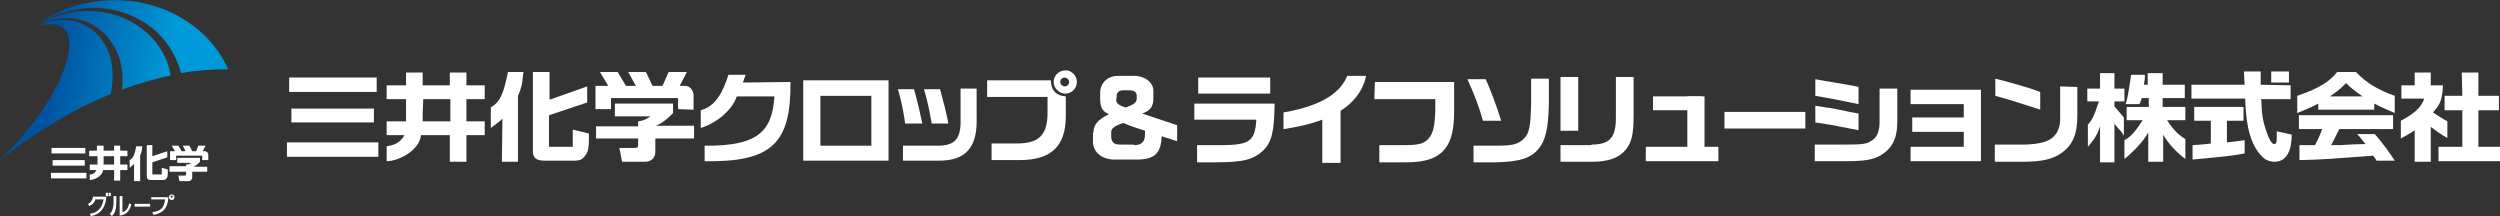<?xml version="1.0" encoding="utf-8"?>
<!-- Generator: Adobe Illustrator 27.2.0, SVG Export Plug-In . SVG Version: 6.00 Build 0)  -->
<svg version="1.1" id="Layer_1" xmlns="http://www.w3.org/2000/svg" xmlns:xlink="http://www.w3.org/1999/xlink" x="0px" y="0px"
	 viewBox="0 0 451.3 39" style="enable-background:new 0 0 451.3 39;" xml:space="preserve">
<rect x="0" y="0" width="451.3" height="39" fill="#333333" stroke="none"/>
<style type="text/css">
	.st0{fill:url(#SVGID_1_);}
	.st1{fill:url(#SVGID_00000129187901016297967220000008965982206656870840_);}
	.st2{fill:url(#SVGID_00000080922048238041058850000017931418004103132327_);}
	.st3{fill:url(#SVGID_00000000221539845388206800000015308379826168634285_);}
	.st4{fill:url(#SVGID_00000155142233121926890000000016959080365098354314_);}
	.st5{fill:url(#SVGID_00000036235618207067491350000009556745892871263666_);}
	.st6{fill:url(#SVGID_00000008842276170712312860000008300893321107214977_);}
	.st7{fill:#FFFFFF;}
</style>
<g>
	<g>
		<g>
			<g>
				
					<linearGradient id="SVGID_1_" gradientUnits="userSpaceOnUse" x1="-77.653" y1="2034.146" x2="-44.152" y2="2029.851" gradientTransform="matrix(0.63 0 0 -0.63 59.487 1285.857)">
					<stop  offset="0" style="stop-color:#00539F"/>
					<stop  offset="1" style="stop-color:#0099D8"/>
				</linearGradient>
				<path class="st0" d="M7,4.5C7.1,4.5,7.1,4.5,7,4.5C7.1,4.5,7.1,4.5,7,4.5C7.1,4.5,7.1,4.5,7,4.5z"/>
				
					<linearGradient id="SVGID_00000163032556138389855160000000529729289117825672_" gradientUnits="userSpaceOnUse" x1="-77.564" y1="2034.942" x2="-44.14" y2="2030.657" gradientTransform="matrix(0.63 0 0 -0.63 59.487 1285.857)">
					<stop  offset="0" style="stop-color:#00539F"/>
					<stop  offset="1" style="stop-color:#0099D8"/>
				</linearGradient>
				<path style="fill:url(#SVGID_00000163032556138389855160000000529729289117825672_);" d="M15,1.5c5.8-0.7,15,2,17.7,11.7
					c2.7-0.5,5.8-0.7,8.5-0.7C37.6,4.4,28.6-0.6,19,0.1C15.1,0.3,9.8,1.8,7.1,4.5l0,0C8.1,3.6,10.8,2.1,15,1.5z"/>
				
					<linearGradient id="SVGID_00000010277011864423616370000005707521516234464914_" gradientUnits="userSpaceOnUse" x1="-83.512" y1="2034.551" x2="-83.512" y2="2034.551" gradientTransform="matrix(0.63 0 0 -0.63 59.487 1285.857)">
					<stop  offset="0" style="stop-color:#00539F"/>
					<stop  offset="1" style="stop-color:#0099D8"/>
				</linearGradient>
				<path style="fill:url(#SVGID_00000010277011864423616370000005707521516234464914_);" d="M6.9,4.7L6.9,4.7L6.9,4.7L6.9,4.7z"/>
				
					<linearGradient id="SVGID_00000139989377595824164570000015103521504599730850_" gradientUnits="userSpaceOnUse" x1="-78.265" y1="2029.477" x2="-44.84" y2="2025.192" gradientTransform="matrix(0.63 0 0 -0.63 59.487 1285.857)">
					<stop  offset="0" style="stop-color:#00539F"/>
					<stop  offset="1" style="stop-color:#0099D8"/>
				</linearGradient>
				<path style="fill:url(#SVGID_00000139989377595824164570000015103521504599730850_);" d="M22,16.2c2.8-1.1,5.8-1.9,8.8-2.6
					C29.2,3.8,16.7-1.5,7.1,4.5l0,0C14.8,0.5,23.2,6.6,22,16.2z"/>
				
					<linearGradient id="SVGID_00000165956959457796706000000018180678559354280080_" gradientUnits="userSpaceOnUse" x1="-77.697" y1="2033.985" x2="-44.333" y2="2029.707" gradientTransform="matrix(0.63 0 0 -0.63 59.487 1285.857)">
					<stop  offset="0" style="stop-color:#00539F"/>
					<stop  offset="1" style="stop-color:#0099D8"/>
				</linearGradient>
				<path style="fill:url(#SVGID_00000165956959457796706000000018180678559354280080_);" d="M7.1,4.5L7.1,4.5C7,4.6,7,4.6,6.9,4.7
					l0,0C7,4.6,7,4.6,7.1,4.5z"/>
				
					<linearGradient id="SVGID_00000053511856378799900460000003835158765037310081_" gradientUnits="userSpaceOnUse" x1="-80.048" y1="2015.567" x2="-46.623" y2="2011.282" gradientTransform="matrix(0.63 0 0 -0.63 59.487 1285.857)">
					<stop  offset="0" style="stop-color:#00539F"/>
					<stop  offset="1" style="stop-color:#0099D8"/>
				</linearGradient>
				<path style="fill:url(#SVGID_00000053511856378799900460000003835158765037310081_);" d="M0,28.9c5.2-4.2,13-9.2,20-11.9
					C22.2,5.5,12.9,1.4,6.9,4.7l0,0C17.3,1.9,12.3,17.1,0,28.9z"/>
				
					<linearGradient id="SVGID_00000132048910665331608520000004809839193323076529_" gradientUnits="userSpaceOnUse" x1="-83.512" y1="2034.551" x2="-83.512" y2="2034.551" gradientTransform="matrix(0.63 0 0 -0.63 59.487 1285.857)">
					<stop  offset="0" style="stop-color:#00539F"/>
					<stop  offset="1" style="stop-color:#0099D8"/>
				</linearGradient>
				<path style="fill:url(#SVGID_00000132048910665331608520000004809839193323076529_);" d="M6.9,4.7L6.9,4.7L6.9,4.7L6.9,4.7z"/>
			</g>
		</g>
		<g>
			<path class="st7" d="M9.3,26.7h6.1v1H9.3V26.7z M9.5,28.9h5.8v1H9.5V28.9z M9.2,31.2h6.4v1H9.2V31.2z"/>
			<path class="st7" d="M17.5,28.2h-1.4v-1h1.4v-0.9h1.2v0.9h1.9v-0.9h1.1v0.9H23v1h-1.3v1.5H23v1h-1.3v1.9h-1.1v-1.9h-2
				c-0.1,1.1-1.6,1.8-2.4,1.8v-1c0.3,0,0.9-0.1,1.2-0.8h-1.2v-1h1.4c0-0.1,0-0.1,0-0.2v-1.3H17.5z M18.7,29.2c0,0.2,0,0.4,0,0.5h1.9
				v-1.5h-1.9V29.2z"/>
			<path class="st7" d="M24.2,29.6c-0.2,0.2-0.6,0.5-0.8,0.7c0,0,0-0.9,0-1.4c0.7-0.4,0.9-1,1.2-2.5h1.1c-0.1,0.3,0,0.8-0.4,1.7v4.6
				h-1.1C24.2,32.7,24.2,29.6,24.2,29.6z M27.5,26.3v1.9l2.7-0.9v1.1l-2.7,0.9v2.2h1.7c0,0,0-1,0-1.2l1.1,0.3c0,0.4,0,1.1-0.1,1.4
				c-0.2,0.3-0.3,0.5-0.8,0.5h-2.1c-0.6,0-0.8-0.2-0.8-0.7v-5.6h1V26.3z"/>
			<g>
				<path class="st7" d="M37.6,28.9v-1c0-0.3-0.3-0.6-0.6-0.6h-0.4l0.5-1h-1.3l-0.4,1h-0.7l-0.5-1H33l0.5,1h-0.7l-0.6-1H31l0.6,1
					h-0.9v1.6h1.1v-0.8h4.7v0.8H37.6z"/>
				<path class="st7" d="M34.9,30.1c0.6-0.2,1.2-0.9,1.2-0.9v-0.7H32v0.9h2.5c-0.2,0.2-0.5,0.3-0.9,0.3c0,0.2,0,0.3,0,0.3h-3v1h3
					v0.4c0,0.2-0.1,0.3-0.3,0.3h-1.1l0.2,1H34c0.4,0,0.7-0.3,0.7-0.7v-1h2.7v-0.9H34.9z"/>
			</g>
		</g>
		<g>
			<path class="st7" d="M21,36.5c0,0.9-0.1,1.9-0.8,2.5l-0.4-0.4c0.5-0.4,0.7-1.2,0.7-2v-1.2H21V36.5z M22.1,38.3
				c0.9-0.2,1.2-1.3,1.2-1.6l0.4,0.2c-0.4,1.8-1.7,2-2.1,2v-3.5h0.5V38.3z"/>
			<path class="st7" d="M27.1,36.8v0.5h-2.8v-0.5H27.1z"/>
			<path class="st7" d="M30.4,35.6h-3.1V36h2.5c-0.2,1.6-0.8,2.1-2.3,2.3l0.2,0.5C29.8,38.4,30.3,37.2,30.4,35.6L30.4,35.6z"/>
			<rect x="19.1" y="34.8" class="st7" width="0.4" height="0.6"/>
			<rect x="19.6" y="34.8" class="st7" width="0.4" height="0.6"/>
			<path class="st7" d="M31,35.1c-0.3,0-0.5,0.2-0.5,0.5s0.2,0.5,0.5,0.5s0.5-0.2,0.5-0.5S31.3,35.1,31,35.1z M31,35.7
				c-0.1,0-0.2-0.1-0.2-0.2c0-0.1,0.1-0.2,0.2-0.2s0.2,0.1,0.2,0.2C31.2,35.6,31.1,35.7,31,35.7z"/>
			<path class="st7" d="M16.8,35.5c-0.1,0.6-0.4,1.1-0.9,1.3l0.2,0.4c0.5-0.2,1-0.6,1.1-1.2h1.5c-0.3,1.6-1.1,2.4-2.5,2.6l0.2,0.4
				c0.7-0.1,2.6-0.6,2.8-3.5H16.8z"/>
		</g>
	</g>
	<g>
		<g>
			<g>
				<path class="st7" d="M197.4,23.9c0-1.4,0.8-2.3,2.8-3.3c-1.1-0.4-1.5-1.1-1.6-2.4v-1.6c0.1-1.7,1.4-2.9,3.2-2.9h2.7
					c2.1-0.1,3.8,1.2,3.7,2.8v1.6c-0.1,1.2-0.6,1.9-2,2.4c1.5,0.5,4.8,1.6,6.3,2.1v2.9c-1.5-0.5-1.8-0.6-2.8-0.9
					c-0.1,3.1-1.3,4.2-4.5,4.2h-4c-2.3,0-3.8-1.3-3.9-3.1v-1.8H197.4z M204.7,26.2c0.8,0,1.4-0.2,1.7-0.7c0.2-0.3,0.3-0.7,0.3-1.5
					c0-0.1,0-0.2,0-0.4c-1.9-0.6-2.5-0.8-3.9-1.4c-1.6,0.5-2.3,1-2.2,1.8v0.8c0.1,0.9,0.5,1.3,1.6,1.3h2.5V26.2z M201.5,18
					c-0.1,0.6,0.6,1.1,1.7,1.4c1.4-0.5,1.9-0.8,2-1.5v-0.6c0-0.7-0.5-1-1.3-1h-1.2c-0.7,0-1.2,0.5-1.1,1.1L201.5,18L201.5,18z"/>
			</g>
			<path class="st7" d="M145,29V14.5h15.4V29H145z M157.3,17.3h-9.2v9h9.2V17.3z"/>
			<path class="st7" d="M230.1,18.7c-0.1,5.2-0.5,7-2.2,8.6c-1.7,1.5-3.5,2-8.4,2h-3.4v-3.1h3c6.5,0.1,7.4-0.5,7.7-4.6h-11.2v-2.9
				H230.1z M229.3,14v2.9h-13V14H229.3z"/>
			<path class="st7" d="M248.2,14.8h14.3V20c0,3.4-0.5,5.4-1.6,6.8c-1.3,1.7-3.5,2.5-6.9,2.5h-5v-3.1h4.6c2.6,0,3.5-0.3,4.3-1.2
				c0.8-0.9,1.1-2.2,1.2-5v-2.1h-11L248.2,14.8L248.2,14.8z"/>
			<g>
				<path class="st7" d="M52.2,14H68v2.6H52.2V14z M52.6,19.6h14.9v2.5H52.6V19.6z M51.8,25.7h16.5v2.6H51.8V25.7z"/>
				<path class="st7" d="M73.3,17.9h-3.5v-2.5h3.5v-2.3h3v2.3h4.9v-2.3h3v2.3h3.3v2.5h-3.3v4h3.3v2.5h-3.3v4.8h-3v-4.8H76
					c-0.3,2.8-4.1,4.7-6.2,4.7v-2.7c0.8-0.1,2.4-0.4,3.2-2h-3.2v-2.5h3.5c0-0.2,0-0.3,0-0.5V17.9z M76.3,20.6c0,0.5,0,1.1,0,1.3h5
					v-4h-4.9L76.3,20.6L76.3,20.6z"/>
				<path class="st7" d="M90.7,21.4c-0.4,0.5-1.6,1.3-2.1,1.7c0,0,0-2.2,0-3.7c1.8-1.1,2.3-2.6,3.1-6.4h2.8c-0.2,0.8,0,2.2-1,4.3
					v11.9h-2.9L90.7,21.4L90.7,21.4z M99.2,13v5l6.8-2.4v2.9l-6.9,2.3v5.7h4.3c0,0,0-2.6,0-3.1l2.9,0.7c0,0.9,0.1,2.8-0.4,3.6
					c-0.5,0.8-0.9,1.3-2.1,1.3h-5.5c-1.5,0-2.1-0.5-2.1-1.7V13H99.2z"/>
				<g>
					<path class="st7" d="M125.2,19.8v-2.6c0-0.9-0.7-1.7-1.5-1.7h-1L124,13h-3.3l-1.1,2.5h-1.8l-1.2-2.5h-3.2l1.4,2.5H113l-1.5-2.5
						h-3.2l1.5,2.5h-2.3v4.2h2.8v-2h12.1v2L125.2,19.8L125.2,19.8z"/>
					<path class="st7" d="M118.3,22.7c1.5-0.4,3.2-2.3,3.2-2.3v-1.7H111V21h6.4c-0.5,0.4-1.2,0.8-2.2,0.9c0,0.5,0,0.9,0,0.9h-7.6V25
						h7.6v1.1c0,0.6-0.2,0.6-0.7,0.6h-2.7l0.5,2.5h4.1c1.2,0,1.9-0.7,1.9-1.8V25h7v-2.3H118.3z"/>
				</g>
			</g>
			<path class="st7" d="M134.1,14.9l0.5-1.4h-3.1c-1,3.1-2.3,5.7-5,6.4v3.2c3.2-1,5.8-3.5,6.5-5.7h6.8c-0.4,6.4-3.1,9-12.6,8.9v2.8
				c12.2,0.2,15.6-3.3,15.5-14.3L134.1,14.9z"/>
			<g>
				<path class="st7" d="M178.2,14.5h11.5c0,1.8,1,2.8,2.7,2.9v3.5c0,5.5-2.6,8-8.4,8h-5v-3h4.5c4.2,0,5.7-1.6,5.6-6v-2.4h-10.9
					L178.2,14.5L178.2,14.5z M194.4,14.8c0,1.2-1,2.1-2.1,2.1s-2.1-1-2.1-2.1c0-1.2,1-2.1,2.2-2.1C193.4,12.7,194.4,13.6,194.4,14.8
					z M191.4,14.8c0,0.4,0.4,0.8,0.8,0.8c0.5,0,0.8-0.4,0.8-0.8c0-0.4-0.4-0.8-0.8-0.8C191.8,14,191.4,14.3,191.4,14.8z"/>
			</g>
			<g>
				<path class="st7" d="M165,16.1c0.7,2.5,1,3.9,1.5,6.2h-3.1c-0.3-2.2-0.7-4.1-1.3-6.2C162.1,16.1,165,16.1,165,16.1z M176.3,16
					v5.2c0.2,5.4-2,7.8-6.7,7.8H163v-2.7h6.6c2.9-0.1,3.9-1.4,3.8-4.8V16H176.3z M169.7,16.1c0.6,2.2,1.2,4.5,1.5,6.2h-3
					c-0.5-2.7-0.7-3.8-1.4-6.2C166.8,16.1,169.7,16.1,169.7,16.1z"/>
			</g>
			<g>
				<path class="st7" d="M242,20v9.4h-3.3v-7.8c-2.4,0.9-4.9,1.4-7,1.7v-3c7.5-1.3,10.4-3.9,11.5-6.6h3.4
					C246,16.6,244.2,18.6,242,20z"/>
			</g>
		</g>
		<g>
			<rect x="410" y="12.9" class="st7" width="3.2" height="2"/>
			<g>
				<path class="st7" d="M268.2,14.3c0.7,1.5,2,4.9,2.8,7.5h-3.3c-0.7-2.5-1.4-4.4-2.8-7.5C264.9,14.3,268.2,14.3,268.2,14.3z
					 M265.9,26.3h4.3c3,0,4-0.3,5-1.4c0.9-0.9,1.1-2.3,1.2-6.1v-4.6h3.2v4.6c-0.1,4.4-0.6,6.6-1.9,8.1c-1.4,1.7-3.5,2.3-7.6,2.4H266
					v-3H265.9z"/>
				<path class="st7" d="M287.3,26.1c3.3,0,4.4-1.3,4.4-4.8v-7.4h3.2v6.8c0,3.4-0.3,4.9-1.4,6.3c-1.2,1.5-3.2,2.2-6,2.2h-5.8v-3h5.6
					V26.1z M281.7,13.9h3.2v9.7h-3.2V13.9z"/>
				<path class="st7" d="M325.9,20.2v3h-14.6v-3H325.9z"/>
				<path class="st7" d="M327.7,26.1h5.4c3.1,0,4-0.1,4.9-0.8c0.9-0.6,1.3-1.7,1.3-3.3v-6h3.2v6c0,3-0.9,4.8-3.1,6.1
					c-1.5,0.8-3,1-6.5,1h-5.3v-3H327.7z M327.7,14.3l1.1,0.2l4.1,0.7c0.8,0.1,1.2,0.2,2.6,0.5v3.1c-2.9-0.6-4.8-1-7.8-1.5
					L327.7,14.3L327.7,14.3z M327.7,19.1c1.6,0.2,1.7,0.3,2.7,0.4c0.5,0.1,1.7,0.3,3.5,0.7l1.6,0.3v3l-1.6-0.3
					c-0.8-0.2-1.7-0.3-2.5-0.5c-0.7-0.1-1.6-0.3-3.7-0.6V19.1z"/>
				<path class="st7" d="M375,15.7V21c0,3.1-0.8,5.1-2.7,6.5c-1.6,1.2-3.5,1.7-7.3,1.7h-4.9v-3.1h5c2.1,0,3.8-0.3,4.7-0.8
					c1.3-0.6,2.1-2,2.1-3.7v-6L375,15.7L375,15.7z M360.2,14.2c3.2,0.8,6.6,1.8,8.1,2.4v3.2c-2.8-0.9-5.8-1.9-8.1-2.5V14.2z"/>
				<path class="st7" d="M381.7,19.2v-0.9h1.8V16h-1.8v-2.8h-2.6V16h-2.3v2.3h2.1c-0.9,2.7-1.2,3.3-2,4.2v4c0.5-0.6,1.6-1.7,2.2-3.7
					v6.5h2.6v-7.1c0.2,0.7,1,1,1.7,2.3v-3.3L381.7,19.2z M383.8,21.7h3c-1.6,2.5-2.5,3.2-3.3,3.6v3.4c1.5-1.2,3.4-3.1,4.3-4.8v5.3
					h2.7v-4.9c0.8,1.5,2.6,3.4,4,4.4v-3.6c-0.8-0.5-1.9-1.2-3.3-3.4h3.3v-2.4h-4.1v-1.6h4v-2.4h-4v-2.1h-2.7v2.1H387
					c0.2-0.8,0.2-1.4,0.2-1.8h-2.5c0,0-0.5,4.1-1,5.3h2.5c0,0,0.4-0.7,0.4-1.1h1.3v1.6h-4v2.4H383.8z"/>
				<path class="st7" d="M413.5,15.4v2.5h-5.3c0.1,3,0.3,4.1,1.1,6.3c0.2,0.5,0.7,1.9,1.3,1.8c0.5,0,0.4-1,0.4-2.3l2.7,0.6
					c0,2.5-0.7,4.9-3.1,4.9c-0.9,0-1.8-0.4-2.3-1c-2.7-2.7-2.9-7.7-3-10.4h-9.7v-2.5h9.6c0-0.3-0.1-1.5-0.1-1.8c0-0.2,0-0.3,0-0.6h3
					c0,1.3,0,1.7,0,2.4L413.5,15.4L413.5,15.4z M395.8,26.2c0.4,0,2.8-0.2,3.3-0.3v-4.1h-3v-2.5h8.9v2.5h-3v3.9
					c2.1-0.2,2.5-0.3,3.2-0.4v2.4c-2.2,0.4-2.9,0.5-9.4,1.1V26.2z"/>
				<path class="st7" d="M428.7,24.2h-3.2c0.5,0.5,0.8,0.9,1.5,1.8c-0.6,0-3.6,0.1-4.3,0.2c-0.3,0-0.5,0-1.9,0
					c0.6-1,0.9-1.8,1.5-2.9h9.7v-2.5h-17v2.5h4.2c-0.4,1.1-0.8,2-1.3,2.9c-0.3,0-1.8,0-2.1,0c-0.2,0-0.3,0-0.7,0v2.7
					c4.3-0.1,5.3-0.2,13.3-0.8c0.4,0.5,0.4,0.5,0.6,0.9h3.3C431.4,27.6,430.1,25.8,428.7,24.2z M418.5,18.7
					c-1.5,0.8-3.3,1.5-3.8,1.7v-3.1c4.4-1.5,6-2.8,7.2-4.3h3.4c2,2.1,4.2,3.3,7,4.3v3.1c-0.7-0.3-2.4-1-3.7-1.7v1.1h-10.1V18.7z
					 M426.5,17.4c-1.6-1.1-2.4-1.8-3-2.4c-0.5,0.5-1.1,1.2-2.9,2.4H426.5z"/>
				<path class="st7" d="M438.8,29.2h-2.9v-5.7c-0.8,0.6-1.8,1.1-2.5,1.5v-3.2c2.1-1.1,3.8-2.4,4.2-4h-4.1v-2.4h2.4v-2.3h2.9v2.3
					c0,0,1.5,0,2.2,0c-0.1,3.2-0.9,3.8-1.8,4.9c0.6,0.4,2,1.3,2.6,1.6v3c-1-0.5-2.2-1.4-3-2L438.8,29.2L438.8,29.2z M444.4,13.1h3
					v4.2h3.7v2.6h-3.7v6.6h4v2.6h-11.2v-2.6h4.3v-6.6h-3.2v-2.6h3.2L444.4,13.1L444.4,13.1z"/>
				<path class="st7" d="M344.9,29.1v-2.6h9.6v-2.7h-9.3v-2.6h9.3v-2.4h-9.6v-2.6h12.7v12.9C357.6,29.1,344.9,29.1,344.9,29.1z"/>
				<g>
					<rect x="304.6" y="17.4" class="st7" width="3.1" height="10.3"/>
					<g>
						<rect x="298.4" y="17.4" class="st7" width="8.8" height="2.5"/>
						<polygon class="st7" points="307.1,26.5 307.1,26.5 297.1,26.5 297.1,29.1 310.2,29.1 310.2,26.5 						"/>
					</g>
				</g>
			</g>
		</g>
	</g>
</g>
</svg>
